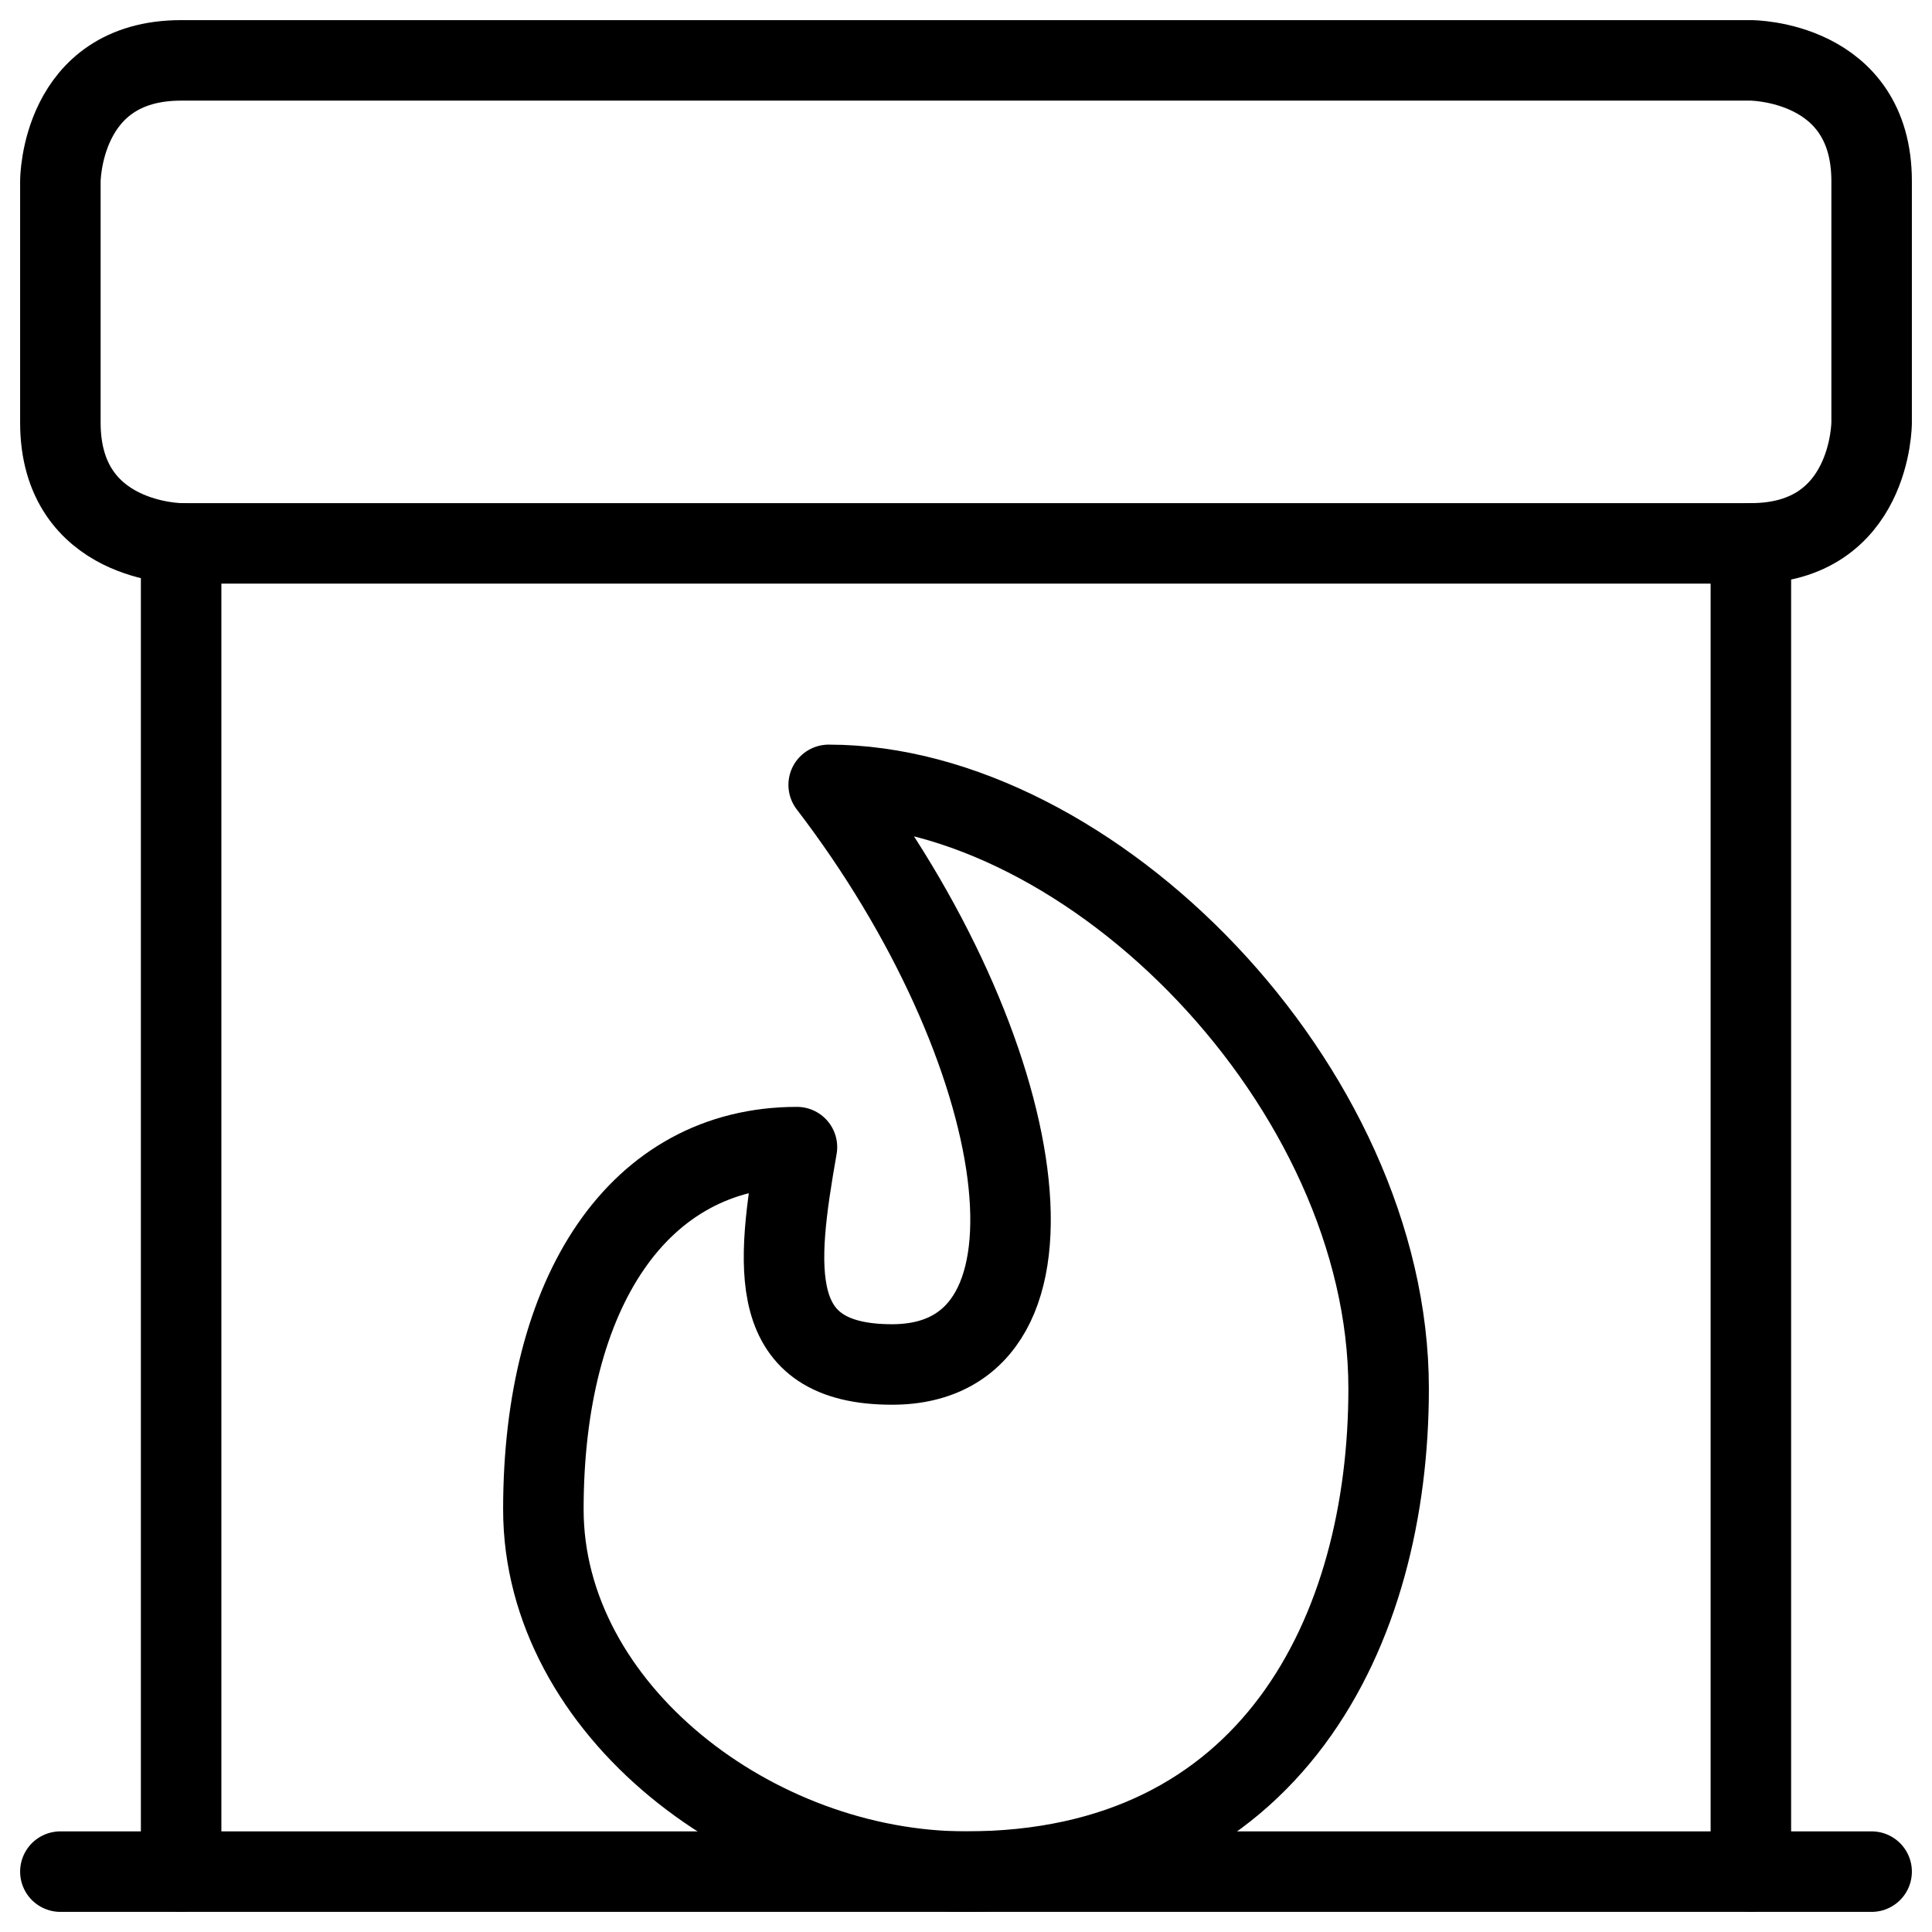 <svg width="24" height="24" viewBox="0 0 24 24" fill="none" xmlns="http://www.w3.org/2000/svg">
<g clip-path="url(#clip0_3862_149104)">
<path d="M12 23.25C9.375 23.25 6.75 21.236 6.75 18.75C6.75 16.05 7.931 14.25 9.9 14.25C9.637 15.75 9.506 16.95 11.081 16.95C13.444 16.95 12.803 13.026 10.294 9.75C13.556 9.75 17.25 13.5 17.25 17.25C17.25 20.25 15.806 23.25 12 23.25Z" stroke="black" stroke-linecap="round" stroke-linejoin="round"/>
<path d="M0.75 23.25H23.25" stroke="black" stroke-linecap="round" stroke-linejoin="round"/>
<path d="M2.25 0.75H21.75C21.75 0.75 23.25 0.75 23.25 2.25V5.25C23.25 5.25 23.25 6.75 21.75 6.75H2.25C2.25 6.75 0.75 6.75 0.75 5.25V2.25C0.75 2.25 0.75 0.75 2.25 0.75Z" stroke="black" stroke-linecap="round" stroke-linejoin="round"/>
<path d="M2.25 6.75V23.25" stroke="black" stroke-linecap="round" stroke-linejoin="round"/>
<path d="M21.75 6.75V23.25" stroke="black" stroke-linecap="round" stroke-linejoin="round"/>
</g>
<defs>
<clipPath id="clip0_3862_149104">
<rect width="24" height="24" fill="white"/>
</clipPath>
</defs>
</svg>
